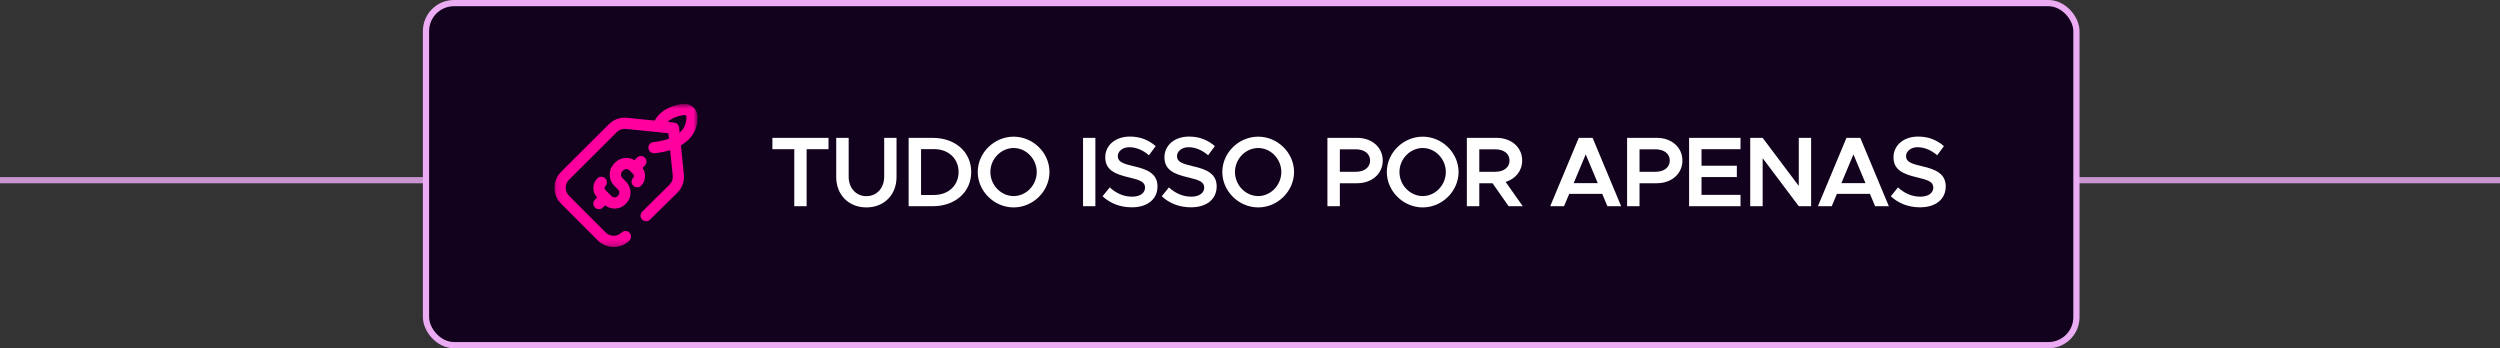 <svg xmlns="http://www.w3.org/2000/svg" width="402" height="56" viewBox="0 0 402 56" fill="none"><rect x="0" y="0" width="402" height="56" fill="#333333" stroke="none"/><g id="tudo isso por"><rect id="Horizontal Divider" opacity="0.8" y="28.475" width="402" height="1" fill="#ECACF3"></rect><g id="List &#xE2;&#x86;&#x92; Item"><rect x="68.5" y="0.5" width="265.39" height="55" rx="4.5" fill="#12021D"></rect><rect x="68.5" y="0.5" width="265.39" height="55" rx="4.5" stroke="#ECACF3"></rect><g id="SVG"><g id="Clip path group"><mask id="mask0_98_2" style="mask-type:luminance" maskUnits="userSpaceOnUse" x="89" y="16" width="24" height="24"><g id="clip0_103_278"><path id="Vector" d="M112.152 16.721H89.112V39.761H112.152V16.721Z" fill="white"></path></g></mask><g mask="url(#mask0_98_2)"><g id="Group"><path id="Vector_2" d="M110.031 16.676C110.006 16.676 109.981 16.677 109.956 16.679C109.809 16.691 106.519 16.993 105.283 19.392L100.818 18.938C99.736 18.829 98.676 19.207 97.91 19.974L90.207 27.651C88.807 29.054 88.807 31.335 90.208 32.737L96.116 38.65C96.826 39.36 97.756 39.716 98.684 39.716C99.599 39.716 100.511 39.37 101.205 38.677C101.556 38.326 101.556 37.756 101.205 37.405C100.854 37.053 100.284 37.053 99.933 37.404C99.238 38.099 98.097 38.087 97.389 37.378L91.481 31.465C90.78 30.765 90.78 29.624 91.479 28.924L99.181 21.247C99.565 20.863 100.096 20.673 100.636 20.728L107.481 21.424L107.571 22.299C106.324 22.763 105.137 22.838 105.11 22.839C104.615 22.866 104.234 23.289 104.26 23.785C104.285 24.265 104.683 24.637 105.158 24.637C105.174 24.637 105.19 24.637 105.206 24.636C105.263 24.633 106.415 24.567 107.758 24.137L108.176 28.249C108.231 28.789 108.043 29.318 107.66 29.702L103.272 34.027C102.918 34.375 102.914 34.945 103.262 35.299C103.611 35.653 104.18 35.657 104.534 35.308L108.925 30.981C108.927 30.98 108.928 30.979 108.93 30.977C109.699 30.209 110.077 29.148 109.966 28.067L109.489 23.378C110.094 23.024 110.604 22.607 111.012 22.131C111.79 21.222 112.185 20.123 112.184 18.865V18.829C112.184 17.642 111.218 16.676 110.031 16.676ZM110.385 18.866C110.386 19.871 110.022 20.687 109.28 21.332L109.197 20.512C109.154 20.087 108.818 19.751 108.393 19.708L107.349 19.602C108.27 18.723 109.791 18.508 110.063 18.476C110.243 18.493 110.385 18.645 110.385 18.829V18.866ZM103.095 29.855C102.743 30.207 102.174 30.207 101.822 29.855C101.471 29.504 101.471 28.935 101.822 28.583C101.918 28.487 101.936 28.376 101.933 28.3C101.93 28.177 101.876 28.057 101.783 27.964L101.232 27.413C101.089 27.27 100.905 27.19 100.714 27.188C100.58 27.187 100.389 27.221 100.215 27.395L100.073 27.537C99.78 27.83 99.769 28.315 100.049 28.595L100.632 29.178C101.11 29.655 101.377 30.285 101.384 30.952C101.39 31.629 101.13 32.266 100.649 32.746L100.583 32.813C100.096 33.299 99.47 33.541 98.84 33.541C98.304 33.542 97.766 33.366 97.308 33.017L96.931 33.381C96.757 33.549 96.532 33.633 96.307 33.633C96.071 33.633 95.836 33.541 95.659 33.358C95.314 33 95.325 32.431 95.682 32.086L96.019 31.76C95.64 31.349 95.426 30.826 95.414 30.277C95.401 29.678 95.63 29.112 96.057 28.685C96.409 28.333 96.978 28.333 97.329 28.685C97.681 29.036 97.681 29.605 97.329 29.957C97.25 30.037 97.21 30.131 97.213 30.238C97.215 30.353 97.266 30.467 97.358 30.558L98.305 31.505C98.602 31.802 99.034 31.817 99.311 31.541L99.377 31.474C99.513 31.338 99.586 31.16 99.584 30.971C99.582 30.778 99.503 30.593 99.36 30.45L98.777 29.867C97.79 28.88 97.801 27.265 98.801 26.265L98.943 26.123C99.417 25.649 100.042 25.389 100.706 25.389H100.733C101.192 25.394 101.634 25.523 102.021 25.76L102.407 25.361C102.753 25.004 103.322 24.994 103.679 25.34C104.036 25.686 104.045 26.255 103.7 26.612L103.318 27.006C103.574 27.371 103.719 27.8 103.732 28.247C103.75 28.855 103.523 29.427 103.095 29.855Z" fill="#FF009F"></path></g></g></g></g><path id="TUDO ISSO POR APENAS" d="M127.721 33.16V23.992H124.201V22.168H133.225V23.992H129.705V33.16H127.721ZM139.313 33.352C136.481 33.352 134.465 31.336 134.465 28.472V22.168H136.465V28.408C136.465 30.232 137.649 31.544 139.313 31.544C140.993 31.544 142.177 30.232 142.177 28.408V22.168H144.161V28.472C144.161 31.336 142.161 33.352 139.313 33.352ZM146.108 33.16V22.168H149.98C153.612 22.168 156.172 24.44 156.172 27.656C156.172 30.872 153.612 33.16 149.98 33.16H146.108ZM148.108 31.352H150.188C152.508 31.352 154.14 29.816 154.14 27.656C154.14 25.496 152.508 23.976 150.188 23.976H148.108V31.352ZM162.996 33.352C159.86 33.352 157.22 30.744 157.22 27.656C157.22 24.568 159.86 21.976 162.996 21.976C166.116 21.976 168.756 24.568 168.756 27.656C168.756 30.744 166.116 33.352 162.996 33.352ZM162.996 31.528C165.012 31.528 166.708 29.768 166.708 27.656C166.708 25.56 165.012 23.8 162.996 23.8C160.964 23.8 159.252 25.56 159.252 27.656C159.252 29.768 160.964 31.528 162.996 31.528ZM174.152 33.16V22.168H176.136V33.16H174.152ZM181.997 33.336C180.109 33.336 178.509 32.696 177.293 31.56L178.445 30.136C179.453 31.048 180.621 31.624 182.061 31.624C183.421 31.624 184.125 30.952 184.125 30.168C184.125 29.256 183.341 28.952 181.581 28.536C179.309 28.008 177.725 27.352 177.725 25.288C177.725 23.368 179.357 21.96 181.677 21.96C183.421 21.96 184.733 22.552 185.837 23.496L184.749 24.968C183.789 24.136 182.685 23.672 181.597 23.672C180.493 23.672 179.741 24.344 179.741 25.112C179.741 26.008 180.557 26.328 182.301 26.728C184.589 27.24 186.125 27.976 186.125 29.976C186.125 31.944 184.621 33.336 181.997 33.336ZM191.513 33.336C189.625 33.336 188.025 32.696 186.809 31.56L187.961 30.136C188.969 31.048 190.137 31.624 191.577 31.624C192.937 31.624 193.641 30.952 193.641 30.168C193.641 29.256 192.857 28.952 191.097 28.536C188.825 28.008 187.241 27.352 187.241 25.288C187.241 23.368 188.873 21.96 191.193 21.96C192.937 21.96 194.249 22.552 195.352 23.496L194.265 24.968C193.305 24.136 192.201 23.672 191.113 23.672C190.009 23.672 189.257 24.344 189.257 25.112C189.257 26.008 190.073 26.328 191.817 26.728C194.105 27.24 195.641 27.976 195.641 29.976C195.641 31.944 194.137 33.336 191.513 33.336ZM202.324 33.352C199.188 33.352 196.548 30.744 196.548 27.656C196.548 24.568 199.188 21.976 202.324 21.976C205.444 21.976 208.084 24.568 208.084 27.656C208.084 30.744 205.444 33.352 202.324 33.352ZM202.324 31.528C204.34 31.528 206.036 29.768 206.036 27.656C206.036 25.56 204.34 23.8 202.324 23.8C200.292 23.8 198.58 25.56 198.58 27.656C198.58 29.768 200.292 31.528 202.324 31.528ZM213.449 33.16V22.168H218.233C220.585 22.168 222.345 23.672 222.345 25.816C222.345 27.96 220.585 29.464 218.233 29.464H215.449V33.16H213.449ZM215.449 27.624H218.009C219.369 27.624 220.312 26.936 220.312 25.816C220.312 24.696 219.369 24.008 218.009 24.008H215.449V27.624ZM228.777 33.352C225.641 33.352 223.001 30.744 223.001 27.656C223.001 24.568 225.641 21.976 228.777 21.976C231.897 21.976 234.537 24.568 234.537 27.656C234.537 30.744 231.897 33.352 228.777 33.352ZM228.777 31.528C230.793 31.528 232.489 29.768 232.489 27.656C232.489 25.56 230.793 23.8 228.777 23.8C226.745 23.8 225.033 25.56 225.033 27.656C225.033 29.768 226.745 31.528 228.777 31.528ZM244.862 33.16H242.59L239.998 29.464H237.87V33.16H235.87V22.168H240.654C243.006 22.168 244.766 23.672 244.766 25.816C244.766 27.48 243.694 28.76 242.11 29.256L244.862 33.16ZM237.87 24.008V27.624H240.43C241.79 27.624 242.734 26.936 242.734 25.816C242.734 24.696 241.79 24.008 240.43 24.008H237.87ZM258.473 33.16L257.641 31.176H252.329L251.497 33.16H249.273L253.865 22.168H256.089L260.681 33.16H258.473ZM253.049 29.448H256.921L254.985 24.824L253.049 29.448ZM261.636 33.16V22.168H266.42C268.772 22.168 270.532 23.672 270.532 25.816C270.532 27.96 268.772 29.464 266.42 29.464H263.636V33.16H261.636ZM263.636 27.624H266.196C267.556 27.624 268.5 26.936 268.5 25.816C268.5 24.696 267.556 24.008 266.196 24.008H263.636V27.624ZM279.877 23.992H273.605V26.648H279.285V28.472H273.605V31.336H279.877V33.16H271.605V22.168H279.877V23.992ZM281.436 33.16V22.168H283.436L289.244 29.896V22.168H291.228V33.16H289.244L283.436 25.432V33.16H281.436ZM301.52 33.16L300.688 31.176H295.376L294.544 33.16H292.32L296.912 22.168H299.136L303.728 33.16H301.52ZM296.096 29.448H299.968L298.032 24.824L296.096 29.448ZM308.747 33.336C306.859 33.336 305.259 32.696 304.043 31.56L305.195 30.136C306.203 31.048 307.371 31.624 308.811 31.624C310.171 31.624 310.875 30.952 310.875 30.168C310.875 29.256 310.091 28.952 308.331 28.536C306.059 28.008 304.475 27.352 304.475 25.288C304.475 23.368 306.107 21.96 308.427 21.96C310.171 21.96 311.483 22.552 312.587 23.496L311.499 24.968C310.539 24.136 309.435 23.672 308.347 23.672C307.243 23.672 306.491 24.344 306.491 25.112C306.491 26.008 307.307 26.328 309.051 26.728C311.339 27.24 312.875 27.976 312.875 29.976C312.875 31.944 311.371 33.336 308.747 33.336Z" fill="white"></path></g></g></svg>